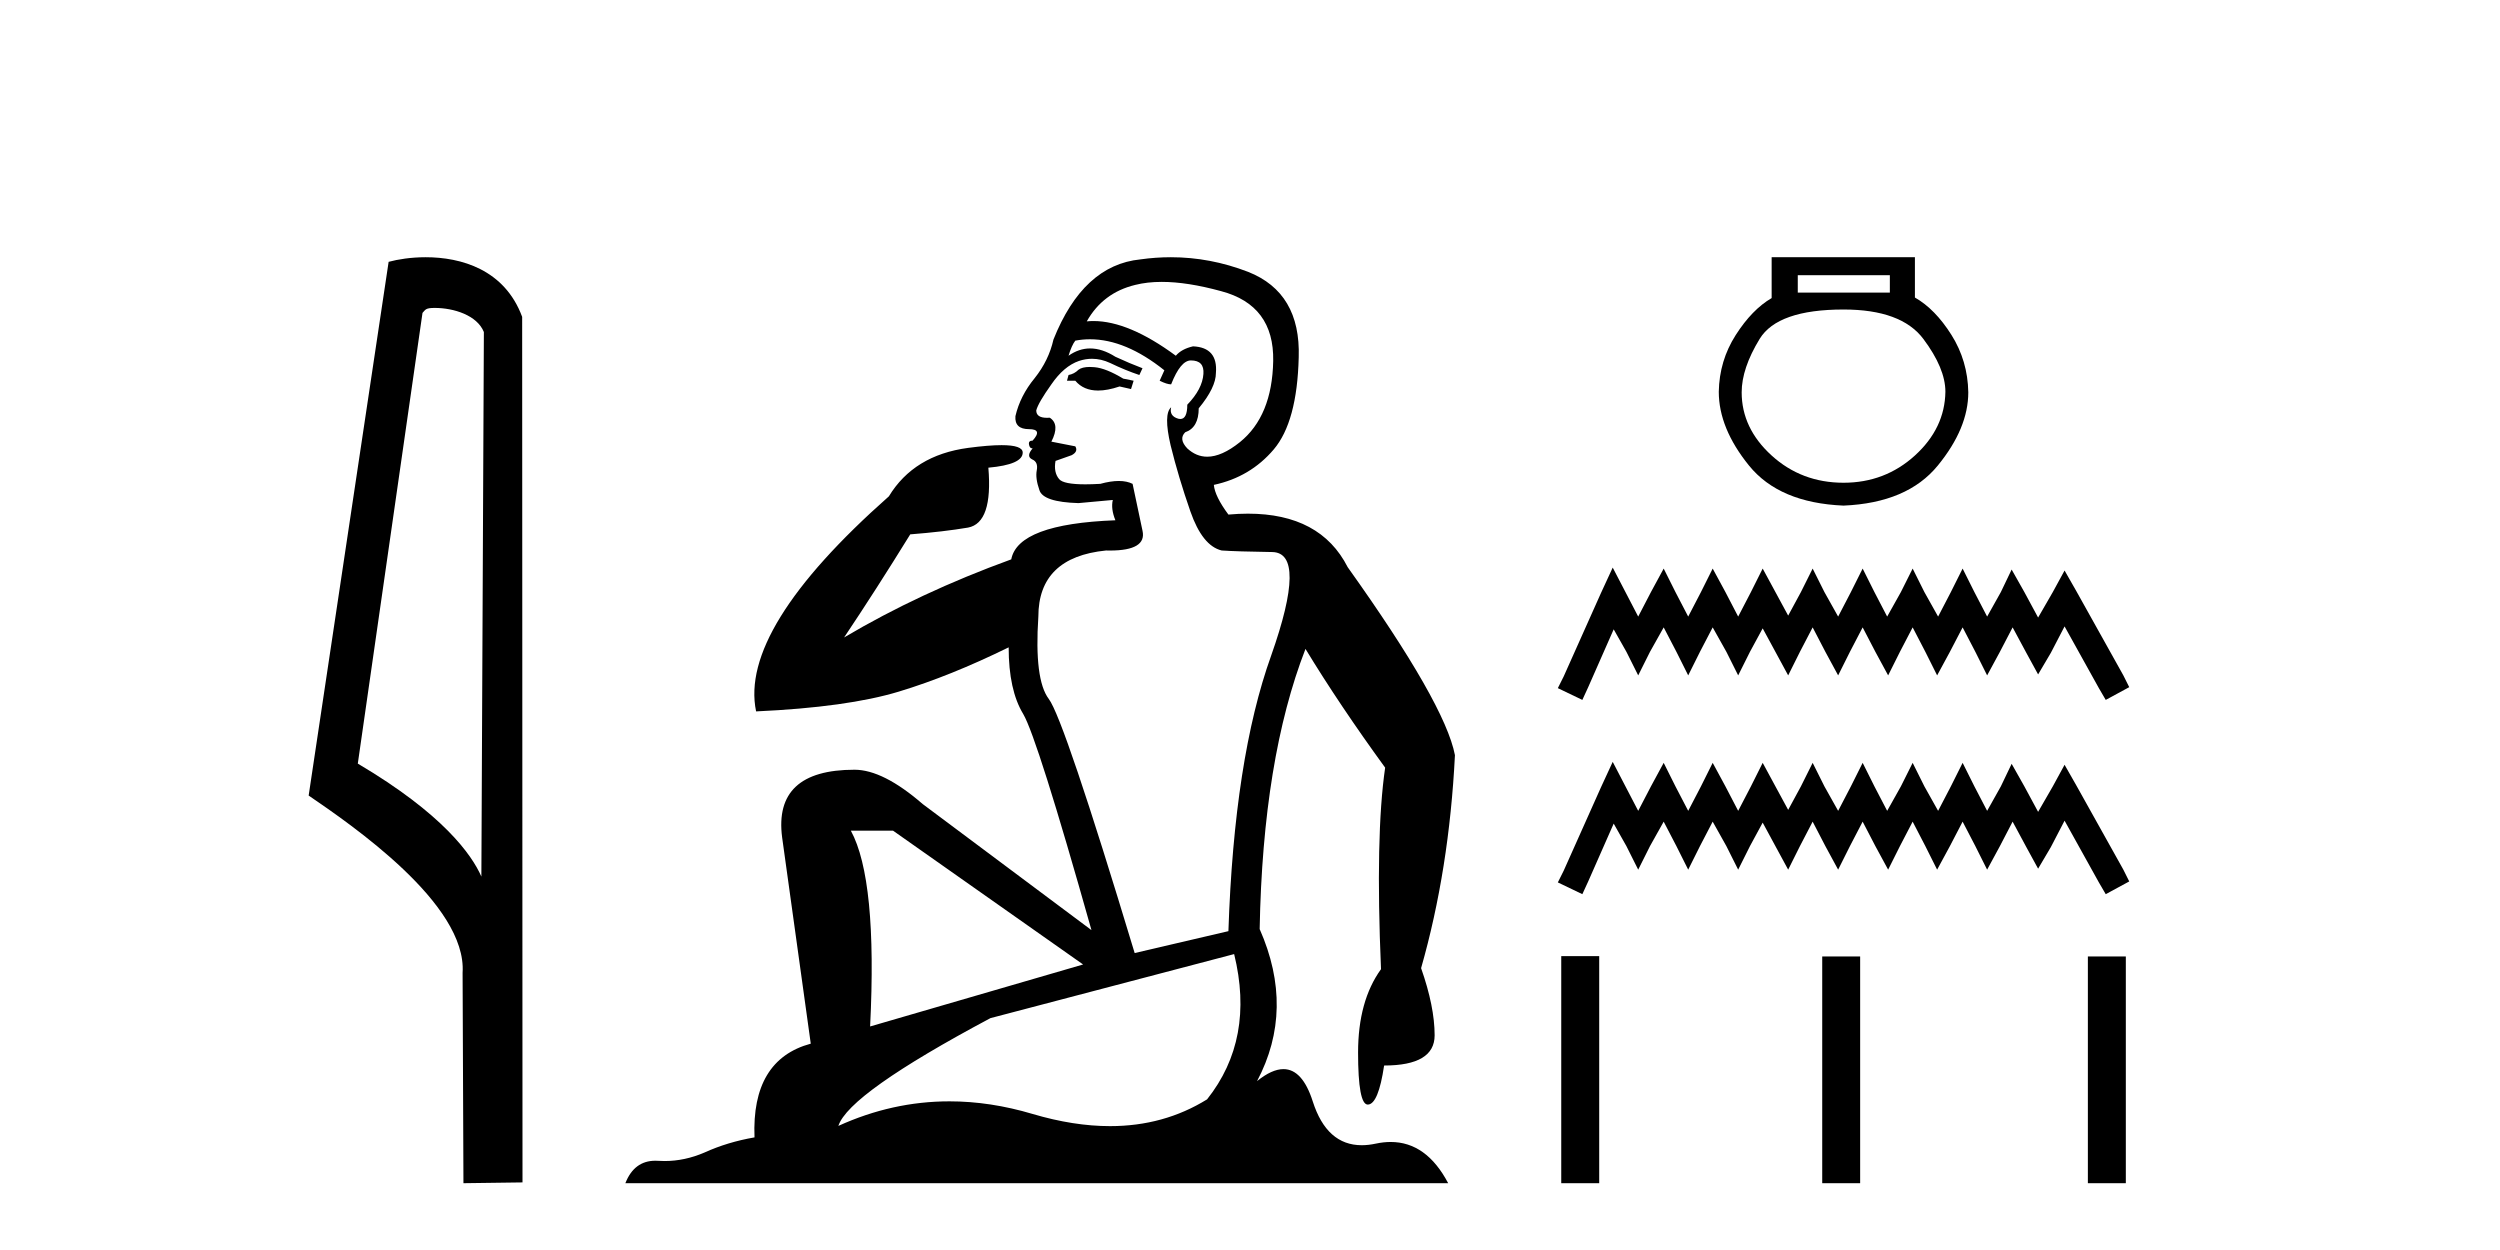 <?xml version='1.0' encoding='UTF-8' standalone='yes'?><svg xmlns='http://www.w3.org/2000/svg' xmlns:xlink='http://www.w3.org/1999/xlink' width='82.0' height='41.0' ><path d='M 14.259 10.1 C 14.884 10.1 15.648 10.34 15.871 10.89 L 15.789 28.751 L 15.789 28.751 C 15.473 28.034 14.531 26.699 11.736 25.046 L 13.858 10.263 C 13.958 10.157 13.955 10.1 14.259 10.1 ZM 15.789 28.751 L 15.789 28.751 C 15.789 28.751 15.789 28.751 15.789 28.751 L 15.789 28.751 L 15.789 28.751 ZM 13.962 8.437 C 13.484 8.437 13.053 8.505 12.747 8.588 L 10.124 26.094 C 11.512 27.044 15.325 29.648 15.173 31.91 L 15.201 38.809 L 17.138 38.783 L 17.127 10.393 C 16.551 8.837 15.12 8.437 13.962 8.437 Z' style='fill:#000000;stroke:none' /><path d='M 35.746 12.036 Q 35.492 12.036 35.373 12.129 Q 35.236 12.266 35.048 12.3 L 34.997 12.488 L 35.27 12.488 Q 35.54 12.81 36.018 12.81 Q 36.327 12.81 36.722 12.676 L 37.098 12.761 L 37.183 12.488 L 36.842 12.419 Q 36.278 12.078 35.902 12.044 Q 35.819 12.036 35.746 12.036 ZM 38.105 9.246 Q 38.944 9.246 40.053 9.55 Q 41.795 10.011 41.761 11.839 Q 41.727 13.649 40.668 14.503 Q 40.074 14.98 39.597 14.98 Q 39.237 14.98 38.943 14.708 Q 38.652 14.401 38.874 14.179 Q 39.318 14.025 39.318 13.393 Q 39.882 12.71 39.882 12.232 Q 39.95 11.395 39.131 11.36 Q 38.755 11.446 38.567 11.668 Q 37.024 10.53 35.865 10.53 Q 35.754 10.53 35.646 10.541 L 35.646 10.541 Q 36.176 9.601 37.235 9.345 Q 37.626 9.246 38.105 9.246 ZM 35.752 11.128 Q 36.919 11.128 38.191 12.146 L 38.037 12.488 Q 38.276 12.607 38.413 12.607 Q 38.721 11.822 39.062 11.822 Q 39.506 11.822 39.472 12.266 Q 39.438 12.761 38.943 13.274 Q 38.943 13.743 38.715 13.743 Q 38.685 13.743 38.652 13.735 Q 38.345 13.649 38.413 13.359 L 38.413 13.359 Q 38.157 13.581 38.396 14.606 Q 38.652 15.648 39.045 16.775 Q 39.438 17.902 40.07 18.056 Q 40.565 18.09 41.727 18.107 Q 42.888 18.124 41.693 21.506 Q 40.48 24.888 40.292 30.542 L 37.217 31.26 Q 34.894 23.573 34.399 22.924 Q 33.921 22.292 34.058 20.225 Q 34.058 18.278 36.278 18.056 Q 36.342 18.058 36.403 18.058 Q 37.62 18.058 37.474 17.407 Q 37.337 16.741 37.149 15.87 Q 36.961 15.776 36.696 15.776 Q 36.432 15.776 36.09 15.87 Q 35.817 15.886 35.597 15.886 Q 34.884 15.886 34.741 15.716 Q 34.553 15.494 34.621 15.118 L 35.151 14.93 Q 35.373 14.811 35.27 14.64 L 34.485 14.486 Q 34.775 13.923 34.433 13.701 Q 34.384 13.704 34.34 13.704 Q 33.989 13.704 33.989 13.461 Q 34.058 13.205 34.485 12.607 Q 34.894 12.01 35.39 11.839 Q 35.603 11.768 35.817 11.768 Q 36.116 11.768 36.415 11.907 Q 36.91 12.146 37.371 12.3 L 37.474 12.078 Q 37.064 11.924 36.585 11.702 Q 36.153 11.429 35.757 11.429 Q 35.387 11.429 35.048 11.668 Q 35.151 11.326 35.27 11.173 Q 35.509 11.128 35.752 11.128 ZM 29.292 27.246 L 35.526 31.635 L 28.54 33.668 Q 28.78 28.851 27.908 27.246 ZM 40.48 31.294 Q 41.163 34.078 39.592 36.059 Q 38.174 36.937 36.409 36.937 Q 35.218 36.937 33.87 36.538 Q 32.48 36.124 31.141 36.124 Q 29.27 36.124 27.498 36.93 Q 27.84 35.871 32.486 33.395 L 40.48 31.294 ZM 38.405 8.437 Q 37.908 8.437 37.405 8.508 Q 35.526 8.696 34.553 11.138 Q 34.399 11.822 33.938 12.402 Q 33.46 12.983 33.306 13.649 Q 33.272 14.076 33.75 14.076 Q 34.211 14.076 33.87 14.452 Q 33.733 14.452 33.75 14.572 Q 33.767 14.708 33.87 14.708 Q 33.648 14.965 33.853 15.067 Q 34.058 15.152 34.006 15.426 Q 33.955 15.682 34.092 16.075 Q 34.211 16.468 35.373 16.502 L 36.5 16.399 L 36.5 16.399 Q 36.432 16.69 36.585 17.065 Q 33.391 17.185 33.169 18.347 Q 30.163 19.44 27.686 20.909 Q 28.728 19.354 29.856 17.527 Q 30.949 17.441 31.752 17.305 Q 32.571 17.151 32.418 15.34 Q 33.545 15.238 33.545 14.845 Q 33.545 14.601 32.852 14.601 Q 32.43 14.601 31.752 14.691 Q 29.975 14.93 29.155 16.28 Q 24.236 20.635 24.8 23.334 Q 27.789 23.197 29.48 22.685 Q 31.171 22.173 33.084 21.233 Q 33.084 22.634 33.562 23.42 Q 34.023 24.205 35.8 30.508 L 30.266 26.374 Q 28.967 25.247 28.028 25.247 Q 25.363 25.247 25.654 27.468 L 26.593 34.232 Q 24.646 34.761 24.748 37.306 Q 23.86 37.46 23.109 37.802 Q 22.46 38.082 21.798 38.082 Q 21.693 38.082 21.589 38.075 Q 21.541 38.072 21.496 38.072 Q 20.801 38.072 20.512 38.809 L 47.5 38.809 Q 46.788 37.457 45.614 37.457 Q 45.379 37.457 45.126 37.511 Q 44.883 37.563 44.665 37.563 Q 43.518 37.563 43.059 36.128 Q 42.72 35.067 42.097 35.067 Q 41.717 35.067 41.231 35.461 Q 42.478 33.104 41.317 30.474 Q 41.419 24.888 42.82 21.284 Q 43.93 23.112 45.433 25.179 Q 45.109 27.399 45.297 31.789 Q 44.545 32.831 44.545 34.522 Q 44.545 36.23 44.863 36.23 Q 44.866 36.23 44.87 36.23 Q 45.211 36.213 45.399 34.949 Q 47.056 34.949 47.056 33.958 Q 47.056 33.019 46.612 31.755 Q 47.534 28.527 47.722 24.769 Q 47.398 23.078 44.204 18.603 Q 43.311 16.848 40.932 16.848 Q 40.624 16.848 40.292 16.878 Q 39.848 16.28 39.814 15.904 Q 41.009 15.648 41.778 14.742 Q 42.547 13.837 42.598 11.719 Q 42.666 9.601 40.941 8.918 Q 39.695 8.437 38.405 8.437 Z' style='fill:#000000;stroke:none' /><path d='M 61.987 9.026 L 61.987 9.598 L 58.967 9.598 L 58.967 9.026 ZM 60.468 10.152 Q 62.362 10.152 63.086 11.117 Q 63.809 12.082 63.809 12.85 Q 63.791 14.047 62.809 14.941 Q 61.826 15.834 60.468 15.834 Q 59.092 15.834 58.11 14.941 Q 57.127 14.047 57.127 12.868 Q 57.127 12.082 57.716 11.117 Q 58.306 10.152 60.468 10.152 ZM 58.11 8.437 L 58.11 9.777 Q 57.466 10.152 56.93 10.992 Q 56.394 11.832 56.376 12.85 Q 56.376 14.047 57.368 15.271 Q 58.36 16.495 60.468 16.584 Q 62.559 16.495 63.559 15.271 Q 64.56 14.047 64.56 12.868 Q 64.542 11.832 64.006 10.983 Q 63.47 10.134 62.809 9.759 L 62.809 8.437 Z' style='fill:#000000;stroke:none' /><path d='M 52.897 18.617 L 52.511 19.453 L 51.29 22.185 L 51.097 22.571 L 51.901 22.957 L 52.093 22.539 L 52.929 20.642 L 53.347 21.381 L 53.733 22.153 L 54.119 21.381 L 54.569 20.578 L 54.987 21.381 L 55.373 22.153 L 55.758 21.381 L 56.176 20.578 L 56.626 21.381 L 57.012 22.153 L 57.398 21.381 L 57.816 20.61 L 58.234 21.381 L 58.652 22.153 L 59.037 21.381 L 59.455 20.578 L 59.873 21.381 L 60.291 22.153 L 60.677 21.381 L 61.095 20.578 L 61.513 21.381 L 61.931 22.153 L 62.317 21.381 L 62.735 20.578 L 63.152 21.381 L 63.538 22.153 L 63.956 21.381 L 64.374 20.578 L 64.792 21.381 L 65.178 22.153 L 65.596 21.381 L 66.014 20.578 L 66.464 21.414 L 66.85 22.121 L 67.267 21.414 L 67.718 20.546 L 68.843 22.571 L 69.068 22.957 L 69.839 22.539 L 69.646 22.153 L 68.103 19.388 L 67.718 18.713 L 67.332 19.42 L 66.85 20.256 L 66.399 19.42 L 65.982 18.681 L 65.628 19.42 L 65.178 20.224 L 64.76 19.42 L 64.374 18.649 L 63.988 19.42 L 63.57 20.224 L 63.12 19.42 L 62.735 18.649 L 62.349 19.42 L 61.899 20.224 L 61.481 19.42 L 61.095 18.649 L 60.709 19.42 L 60.291 20.224 L 59.841 19.42 L 59.455 18.649 L 59.07 19.42 L 58.652 20.192 L 58.234 19.42 L 57.816 18.649 L 57.43 19.42 L 57.012 20.224 L 56.594 19.42 L 56.176 18.649 L 55.791 19.42 L 55.373 20.224 L 54.955 19.42 L 54.569 18.649 L 54.151 19.42 L 53.733 20.224 L 53.315 19.42 L 52.897 18.617 Z' style='fill:#000000;stroke:none' /><path d='M 52.897 24.989 L 52.511 25.825 L 51.29 28.557 L 51.097 28.943 L 51.901 29.329 L 52.093 28.911 L 52.929 27.014 L 53.347 27.754 L 53.733 28.525 L 54.119 27.754 L 54.569 26.95 L 54.987 27.754 L 55.373 28.525 L 55.758 27.754 L 56.176 26.95 L 56.626 27.754 L 57.012 28.525 L 57.398 27.754 L 57.816 26.982 L 58.234 27.754 L 58.652 28.525 L 59.037 27.754 L 59.455 26.95 L 59.873 27.754 L 60.291 28.525 L 60.677 27.754 L 61.095 26.95 L 61.513 27.754 L 61.931 28.525 L 62.317 27.754 L 62.735 26.95 L 63.152 27.754 L 63.538 28.525 L 63.956 27.754 L 64.374 26.95 L 64.792 27.754 L 65.178 28.525 L 65.596 27.754 L 66.014 26.95 L 66.464 27.786 L 66.85 28.493 L 67.267 27.786 L 67.718 26.918 L 68.843 28.943 L 69.068 29.329 L 69.839 28.911 L 69.646 28.525 L 68.103 25.761 L 67.718 25.085 L 67.332 25.793 L 66.85 26.629 L 66.399 25.793 L 65.982 25.053 L 65.628 25.793 L 65.178 26.596 L 64.76 25.793 L 64.374 25.021 L 63.988 25.793 L 63.57 26.596 L 63.12 25.793 L 62.735 25.021 L 62.349 25.793 L 61.899 26.596 L 61.481 25.793 L 61.095 25.021 L 60.709 25.793 L 60.291 26.596 L 59.841 25.793 L 59.455 25.021 L 59.07 25.793 L 58.652 26.564 L 58.234 25.793 L 57.816 25.021 L 57.43 25.793 L 57.012 26.596 L 56.594 25.793 L 56.176 25.021 L 55.791 25.793 L 55.373 26.596 L 54.955 25.793 L 54.569 25.021 L 54.151 25.793 L 53.733 26.596 L 53.315 25.793 L 52.897 24.989 Z' style='fill:#000000;stroke:none' /><path d='M 51.209 31.361 L 51.209 38.809 L 52.454 38.809 L 52.454 31.361 ZM 59.769 31.372 L 59.769 38.809 L 61.013 38.809 L 61.013 31.372 ZM 68.482 31.372 L 68.482 38.809 L 69.727 38.809 L 69.727 31.372 Z' style='fill:#000000;stroke:none' /></svg>